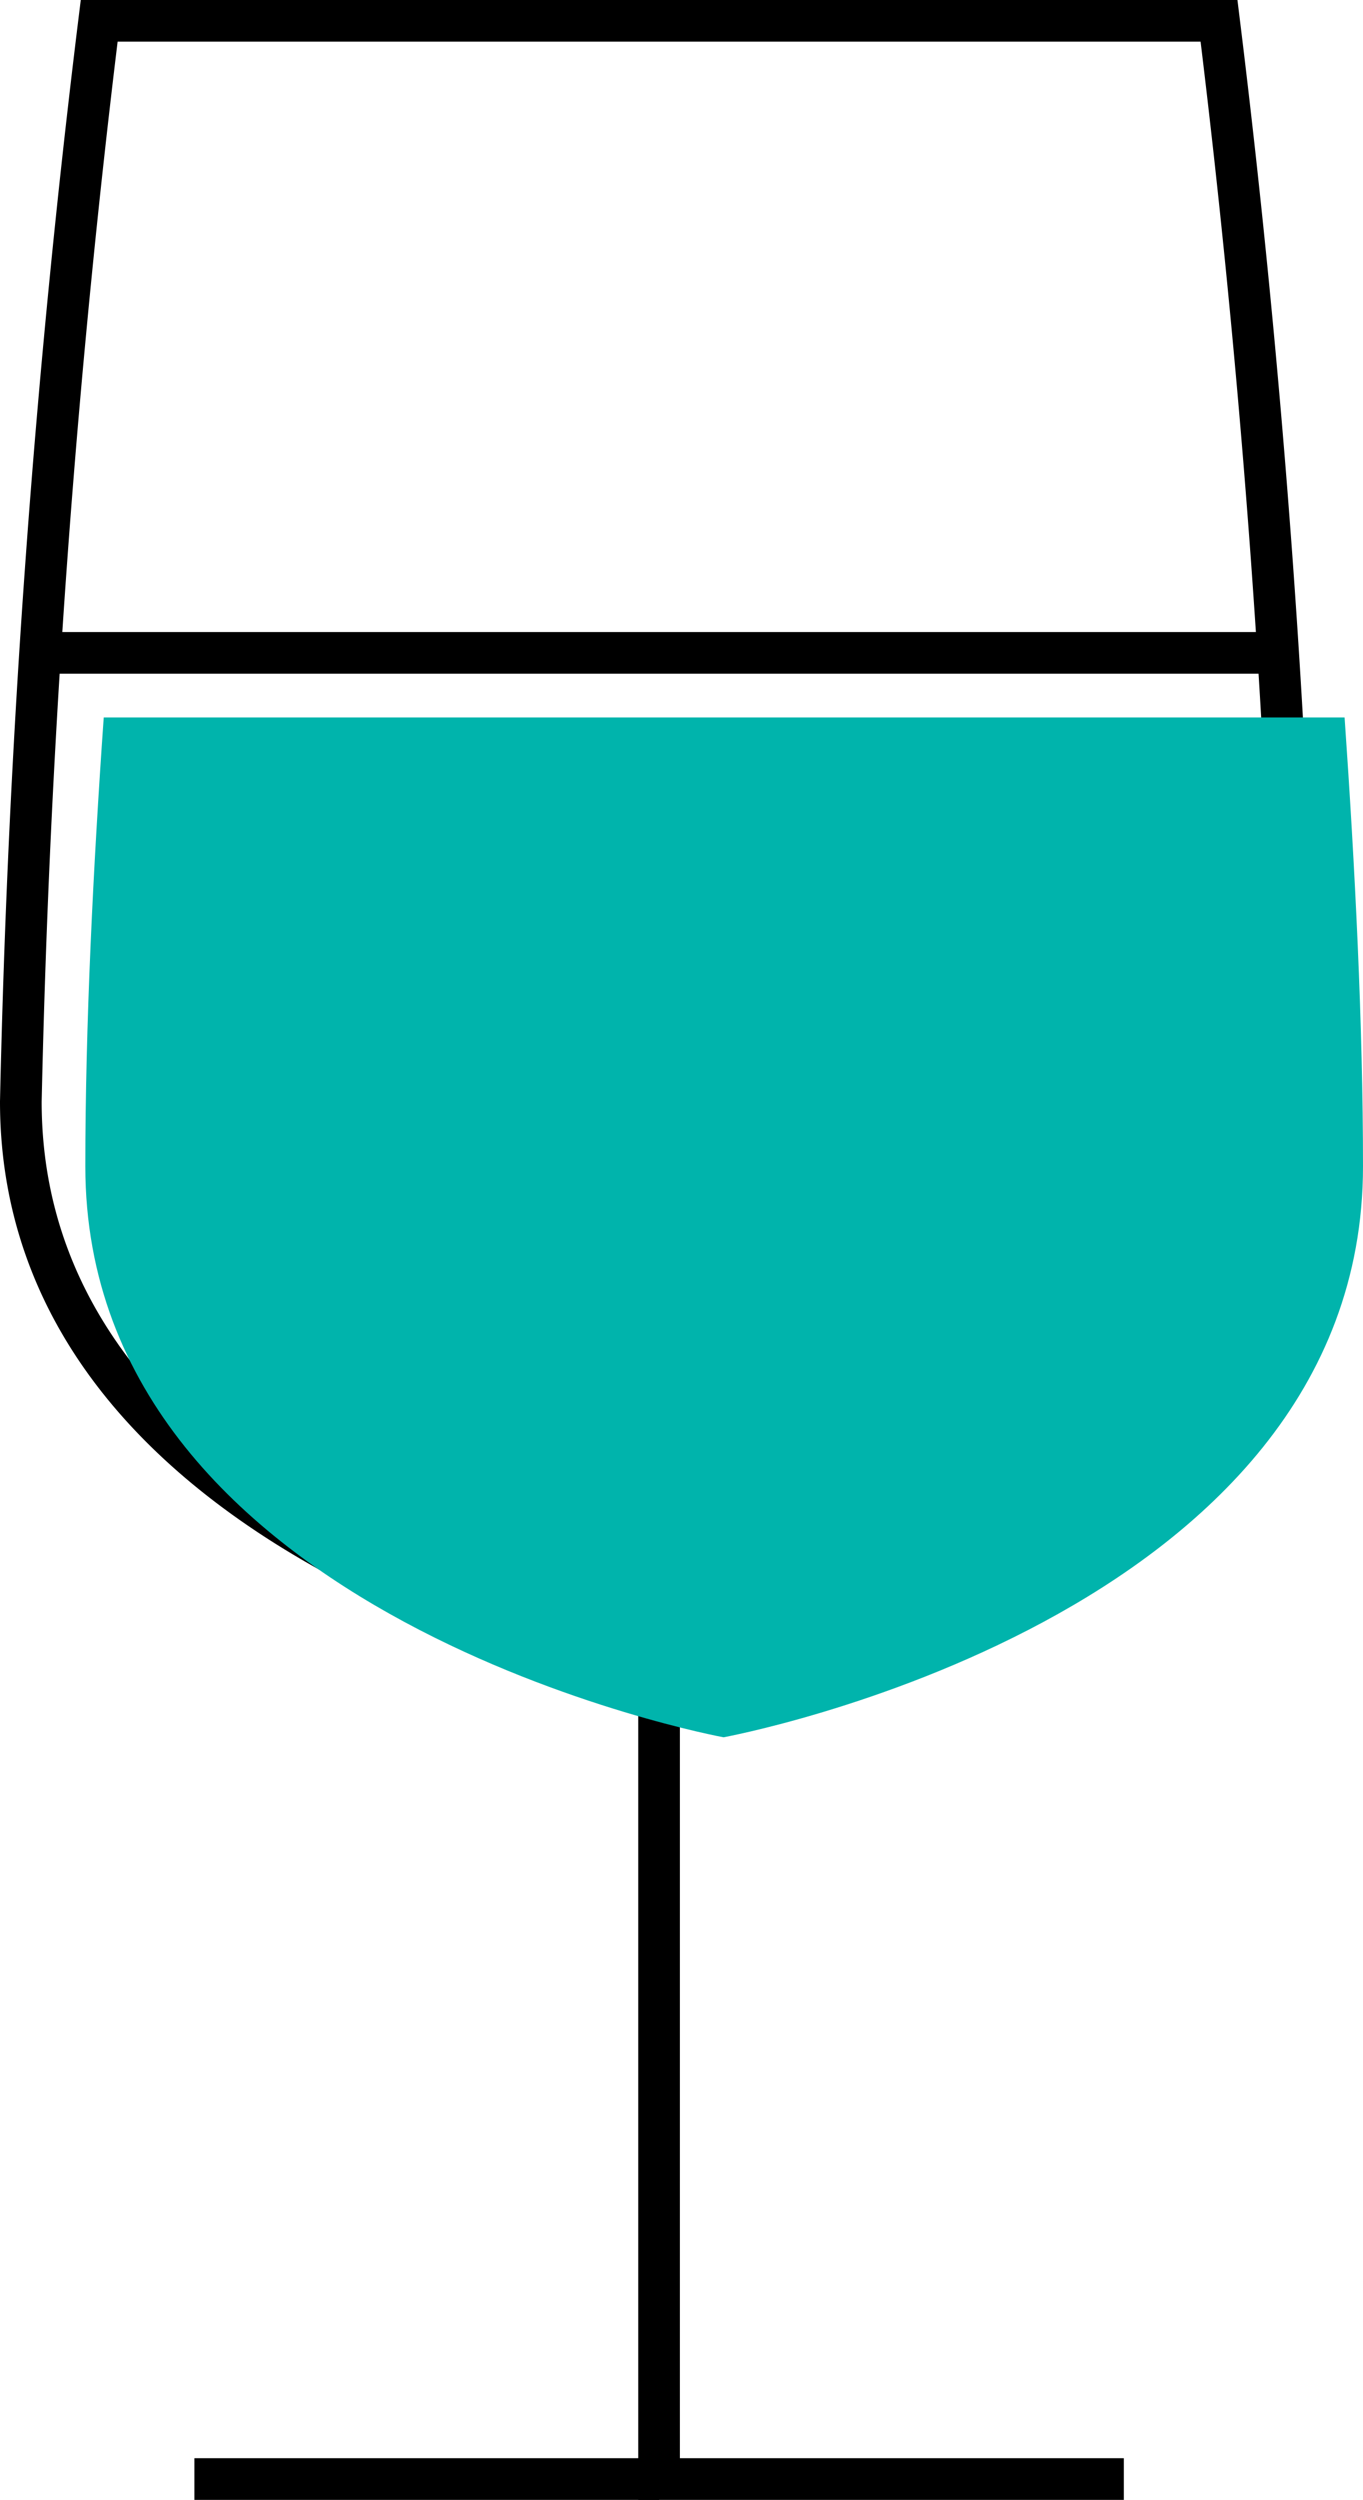 <svg xmlns="http://www.w3.org/2000/svg" width="32.717" height="60" viewBox="0 0 32.717 60"><defs><style>.a{fill:none;stroke:#000;stroke-miterlimit:10;}.b{fill:#00b4ac;mix-blend-mode:multiply;isolation:isolate;}</style></defs><path class="a" d="M15.821,40.147S.5,37.325.5,26.439A258.389,258.389,0,0,1,2.381.5h26.88a258.389,258.389,0,0,1,1.881,25.939c0,10.886-15.322,13.709-15.322,13.709V59.5H26.976"/><path class="a" d="M1.086,21.07H30.864" transform="translate(-0.154 -5.4)"/><line class="a" x2="11.155" transform="translate(4.666 59.5)"/><path class="b" d="M33.269,33.941c0,10.9-15.35,13.707-15.35,13.707S2.6,44.837,2.6,33.941c0-3.379.189-7.169.442-10.77H32.827C33.079,26.771,33.269,30.561,33.269,33.941Z" transform="translate(-0.552 -5.951)"/></svg>